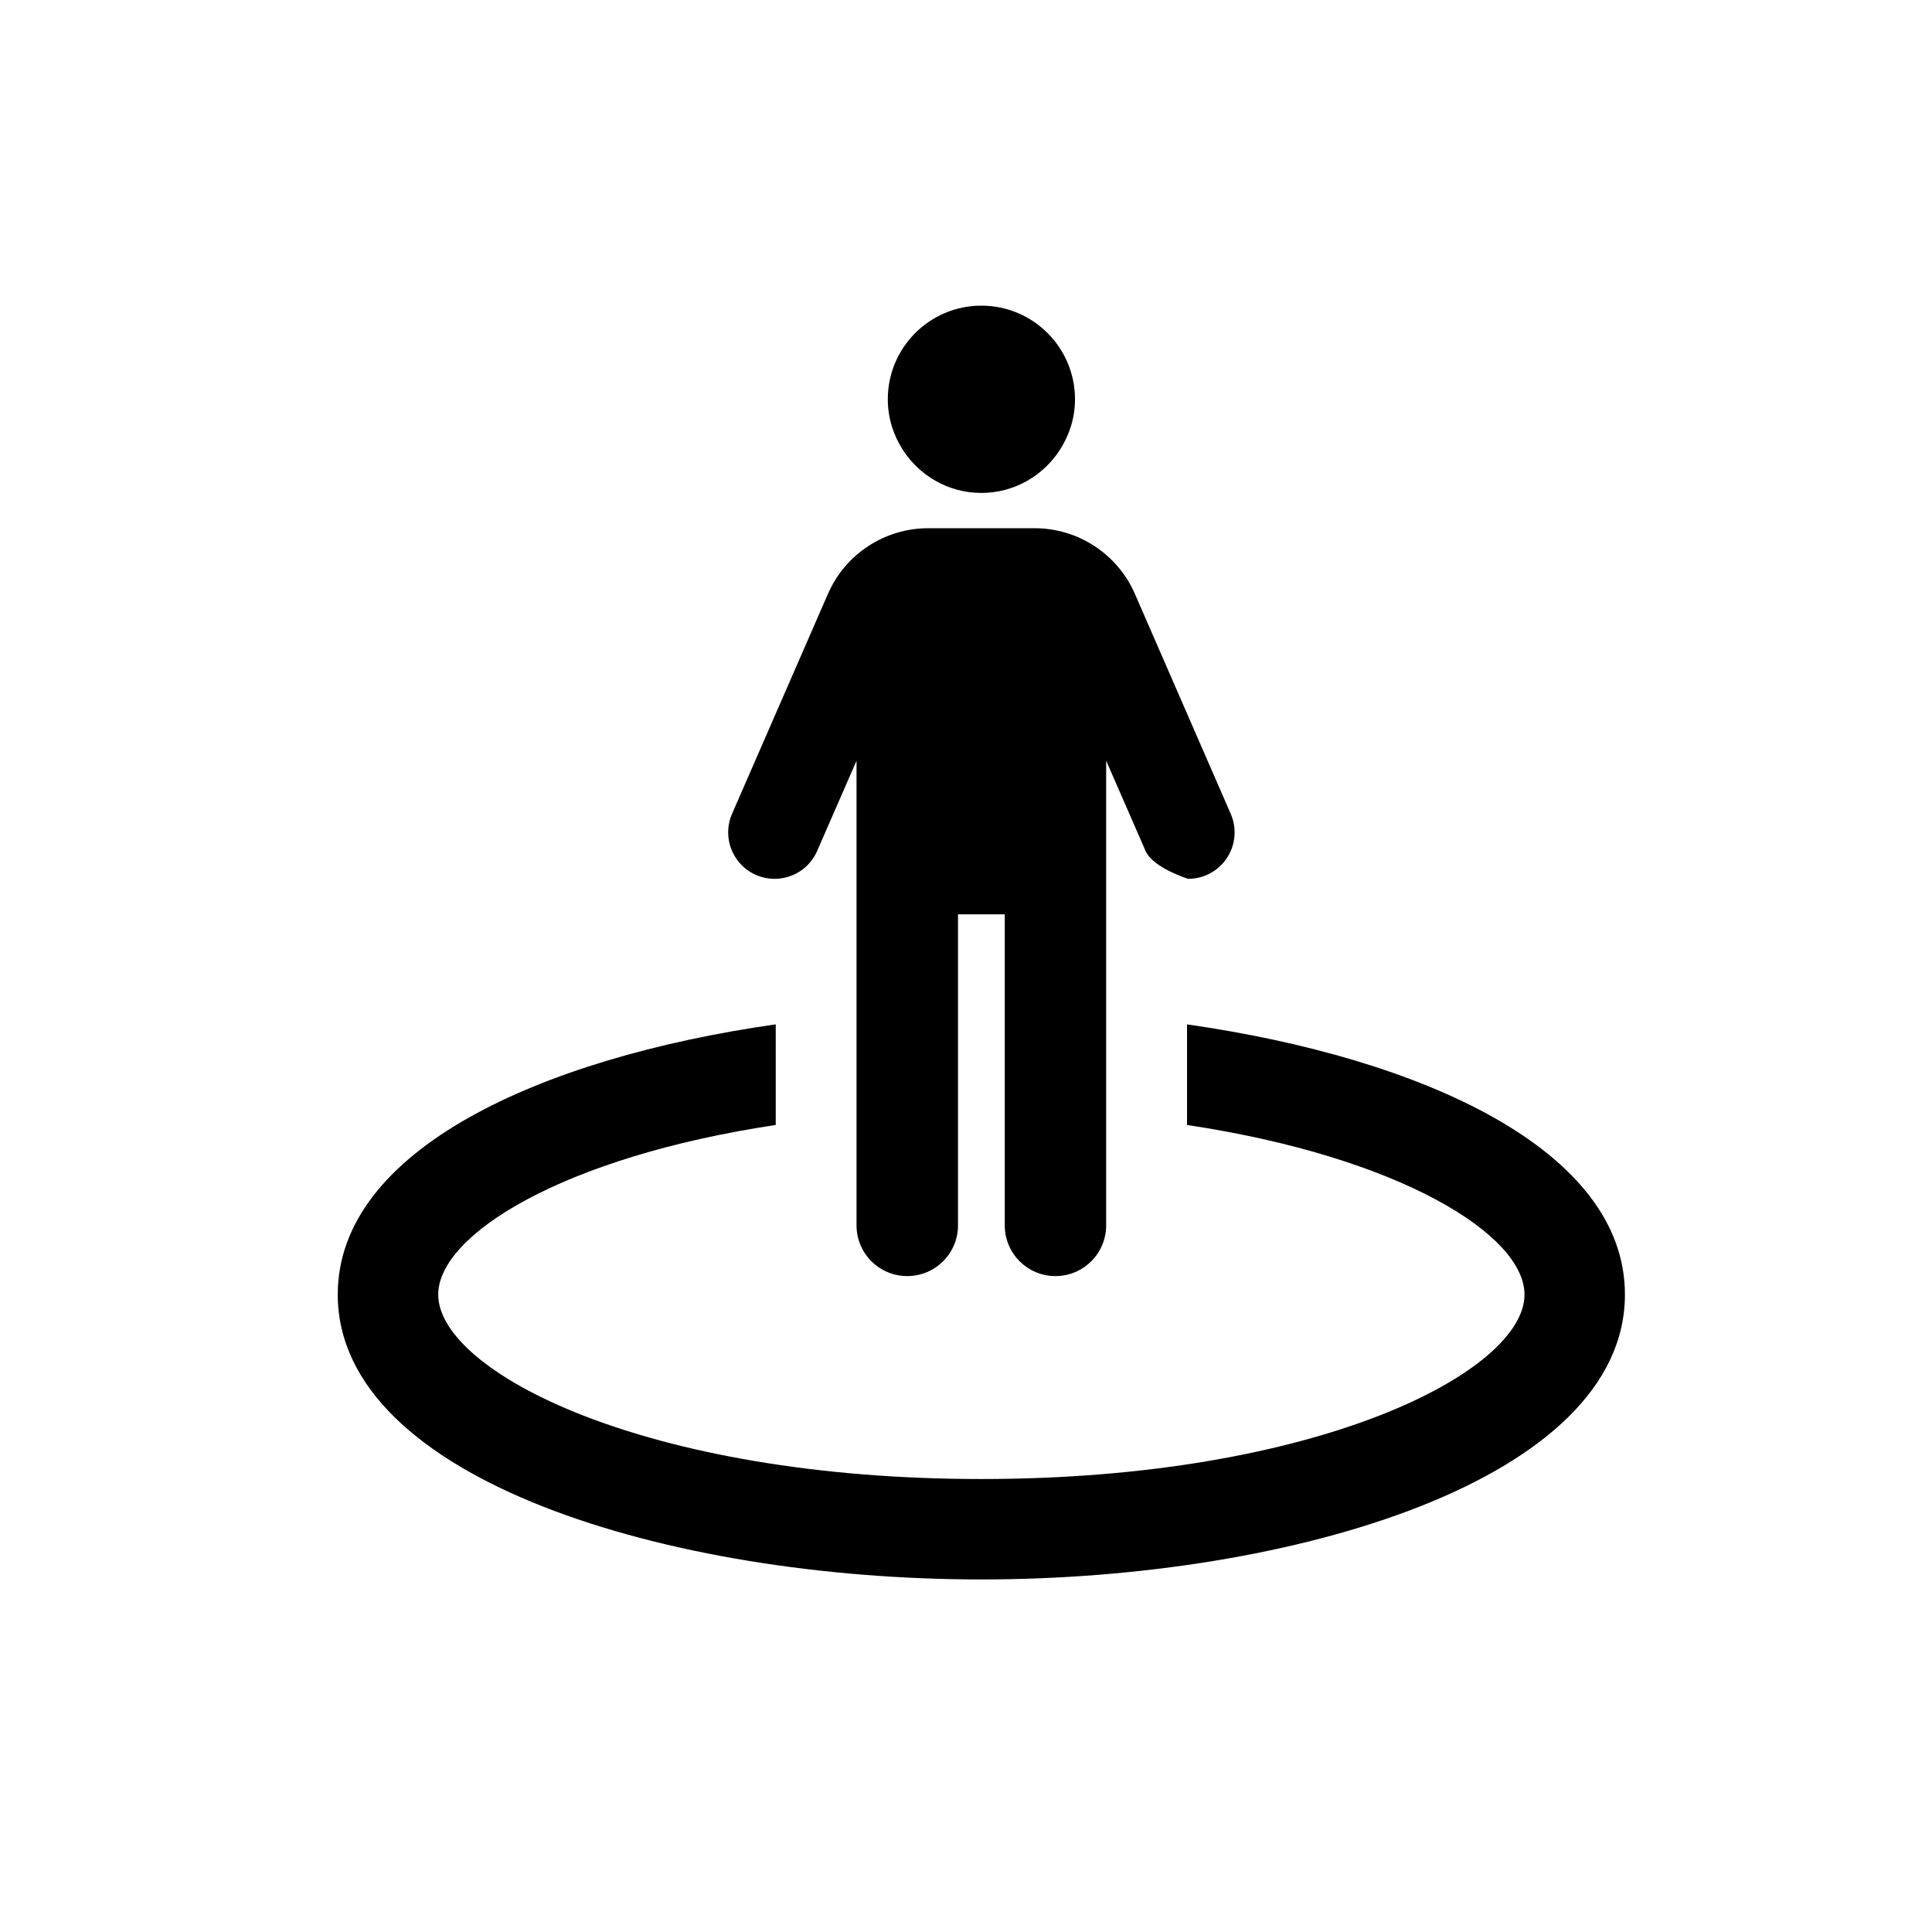 <?xml version="1.0" encoding="utf-8"?>
<!-- Generator: Adobe Illustrator 27.0.1, SVG Export Plug-In . SVG Version: 6.00 Build 0)  -->
<svg version="1.1" id="Laag_2_00000047758281408862922950000017677677424099326853_"
	 xmlns="http://www.w3.org/2000/svg" xmlns:xlink="http://www.w3.org/1999/xlink" x="0px" y="0px" viewBox="0 0 50 50"
	 style="enable-background:new 0 0 50 50;" xml:space="preserve">
<g id="Layer_2_1_">
	<g>
		<path d="M30.72,26.511v2.603c5.506,0.828,8.734,2.843,8.734,4.389c0,1.993-5.348,4.774-14.057,4.774s-14.056-2.781-14.056-4.774
			c0-1.546,3.227-3.561,8.735-4.389V26.51c-6.12,0.874-11.335,3.261-11.335,6.992c0,4.789,8.582,7.374,16.656,7.374
			s16.656-2.585,16.656-7.374C42.054,29.77,36.839,27.386,30.72,26.511L30.72,26.511z"/>
		<path d="M20.046,22.744c0.479,0,0.911-0.282,1.102-0.722l1.019-2.335v12.026c0,0.726,0.588,1.312,1.313,1.312
			s1.313-0.587,1.313-1.312v-8.05h1.21v8.05c0,0.726,0.588,1.312,1.312,1.312s1.312-0.587,1.312-1.312V19.686l1.02,2.336
			c0.19,0.439,1.102,0.722,1.102,0.722c0.404,0,0.785-0.203,1.006-0.543c0.223-0.34,0.258-0.767,0.096-1.139l-2.48-5.692
			c-0.449-1.032-1.471-1.7-2.597-1.7h-2.751c-1.126,0-2.147,0.667-2.596,1.7l-2.482,5.692c-0.161,0.371-0.126,0.799,0.097,1.139
			C19.262,22.54,19.641,22.744,20.046,22.744L20.046,22.744z"/>
		<path d="M25.398,12.757c0.859,0,1.611-0.452,2.041-1.129c0.238-0.375,0.382-0.816,0.382-1.294c0-1.339-1.085-2.424-2.423-2.424
			s-2.422,1.085-2.422,2.424c0,0.478,0.143,0.92,0.381,1.295C23.787,12.305,24.537,12.757,25.398,12.757L25.398,12.757z"/>
	</g>
</g>
</svg>
